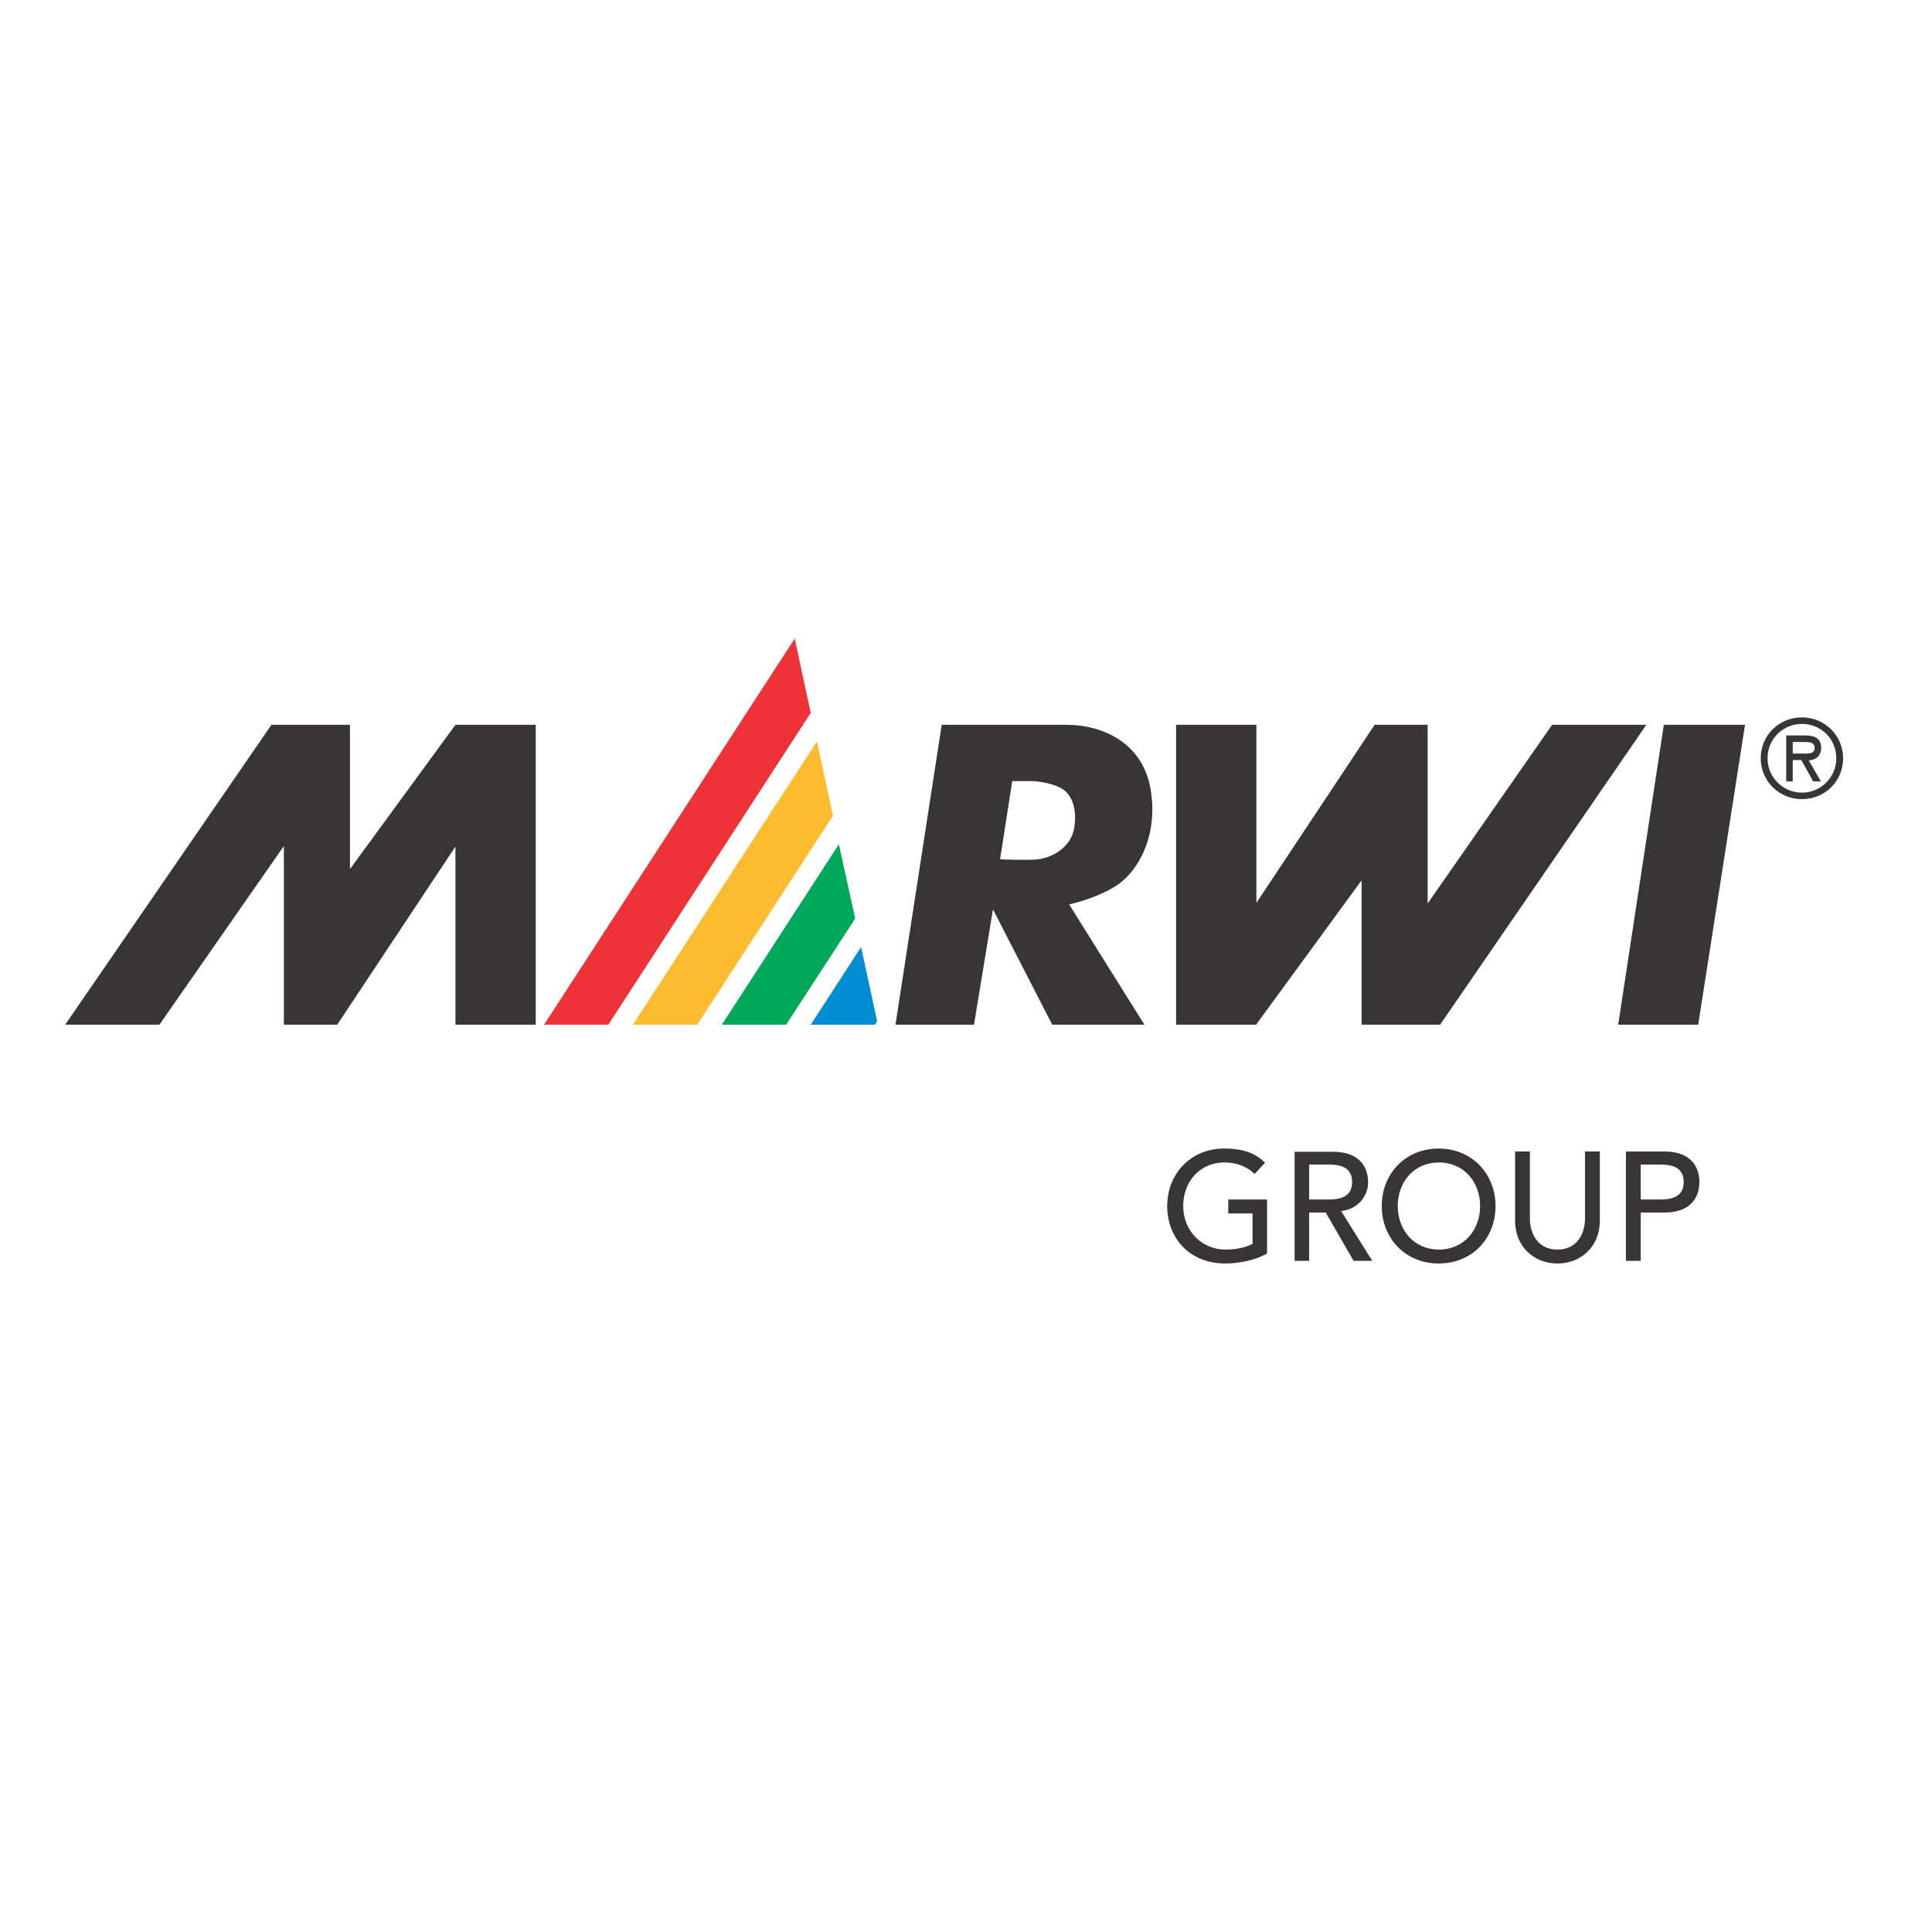 <?xml version="1.0" encoding="utf-8"?>
<!-- Generator: Adobe Illustrator 19.2.1, SVG Export Plug-In . SVG Version: 6.00 Build 0)  -->
<svg version="1.1" id="layer" xmlns="http://www.w3.org/2000/svg" xmlns:xlink="http://www.w3.org/1999/xlink" x="0px" y="0px"
	 viewBox="0 0 652 652" style="enable-background:new 0 0 652 652;" xml:space="preserve">
<style type="text/css">
	.st0{fill:#EE3338;}
	.st1{fill:#FDBB2F;}
	.st2{fill:#00A85A;}
	.st3{fill:#008DD1;}
	.st4{fill:#373535;}
</style>
<polygon class="st0" points="268.2,215.5 183.6,345.8 205.3,345.8 273.6,240.6 "/>
<polygon class="st1" points="213.6,345.8 235.3,345.8 281.1,275.3 275.7,250.2 "/>
<polygon class="st2" points="243.6,345.8 265.3,345.8 288.6,310 283.1,284.9 "/>
<polygon class="st3" points="273.6,345.8 295.3,345.8 296,344.6 290.6,319.6 "/>
<path class="st4" d="M180.8,244.6v101.2h-27.1v-60.1l-39.9,60.1H95.8v-60.3l-42,60.3H22l69.6-101.2h26.5v48.7l35.6-48.7H180.8z
	 M523.8,244.6l-42,60.3v-60.3h-17.9l-39.9,60.1v-60.1h-27.1v101.2h27l35.6-48.7v48.7h26.5l69.6-101.2H523.8z M561.5,244.6
	l-15.4,101.2h27l15.8-101.2H561.5z M605,250.4v3.9h2.4c2.1,0,5,0.4,5-1.8c0-2-1.7-2.1-3.5-2.1H605z M614.5,263.7h-2.6l-4-7.2H605
	v7.2h-2.2v-15.5h6.5c2.8,0,5.3,0.8,5.3,4.1c0,3.1-2.1,4.2-4.2,4.3L614.5,263.7z M608.1,244.3c-6.3,0-11.6,5-11.6,11.6
	c0,6.5,5.3,11.6,11.6,11.6c6.3,0,11.6-5.1,11.6-11.6C619.7,249.3,614.5,244.3,608.1,244.3 M608.1,269.7c-7.7,0-13.9-6.1-13.9-13.8
	c0-7.7,6.1-13.8,13.9-13.8c7.7,0,13.9,6.1,13.9,13.8C622,263.6,615.9,269.7,608.1,269.7 M328.7,345.8l6.4-38.9l20,38.9h31.1
	l-25.4-40.6c0,0,8.5-1.7,15.6-6.1c7.9-4.9,14.7-17.6,11.8-33.2c-2.7-14.9-15.6-21.3-28.4-21.3h-42l-15.6,101.2H328.7z M348.6,263.6
	c0,0,5.8,0.3,9.5,2.4c3.7,2,5.5,7.2,4.4,13.5c-1,6.1-6.8,9.8-12.2,10.5c-3,0.4-12.8,0-12.8,0l4.1-26.4H348.6z"/>
<path class="st4" d="M427.6,404.8V423c-3.6,2.2-9.5,3.4-14,3.4c-12.5,0-19.7-8.9-19.7-19.4c0-10.9,8-19.4,19.2-19.4
	c6.8,0,10.9,1.8,13.8,4.8l-3.5,3.8c-3-2.9-6.5-3.9-10.2-3.9c-8.4,0-13.9,6.6-13.9,14.7c0,8.3,6.2,14.7,14.3,14.7
	c3.5,0,6.8-0.7,9.1-1.9v-10.3h-8.2v-4.7H427.6z M436.8,425.5h5v-16.3h5.6l9.4,16.3h6.3l-10.5-16.8c5.6-0.6,9.1-5,9.1-9.7
	c0-4.6-2.4-10.3-11.8-10.3h-13V425.5z M441.8,393h6.6c4,0,7.9,0.9,7.9,5.9c0,5-4,5.9-7.9,5.9h-6.6V393z M466.3,407
	c0,10.9,8,19.4,19.2,19.4c11.3,0,19.2-8.4,19.2-19.4c0-10.9-8-19.4-19.2-19.4C474.3,387.6,466.3,396.1,466.3,407 M499.5,407
	c0,8.1-5.5,14.7-13.9,14.7c-8.4,0-13.9-6.6-13.9-14.7c0-8.1,5.5-14.7,13.9-14.7C494,392.3,499.5,398.9,499.5,407 M511.3,388.6V412
	c0,8.5,6.2,14.4,14.3,14.4s14.3-5.9,14.3-14.4v-23.4h-5v22.6c0,4.6-2.3,10.5-9.3,10.5c-7,0-9.3-5.9-9.3-10.5v-22.6H511.3z
	 M548.7,425.5h5v-16.3h8c9.4,0,11.8-5.7,11.8-10.3c0-4.6-2.4-10.3-11.8-10.3h-13V425.5z M553.7,393h6.6c4,0,7.9,0.9,7.9,5.9
	c0,5-4,5.9-7.9,5.9h-6.6V393z"/>
</svg>

